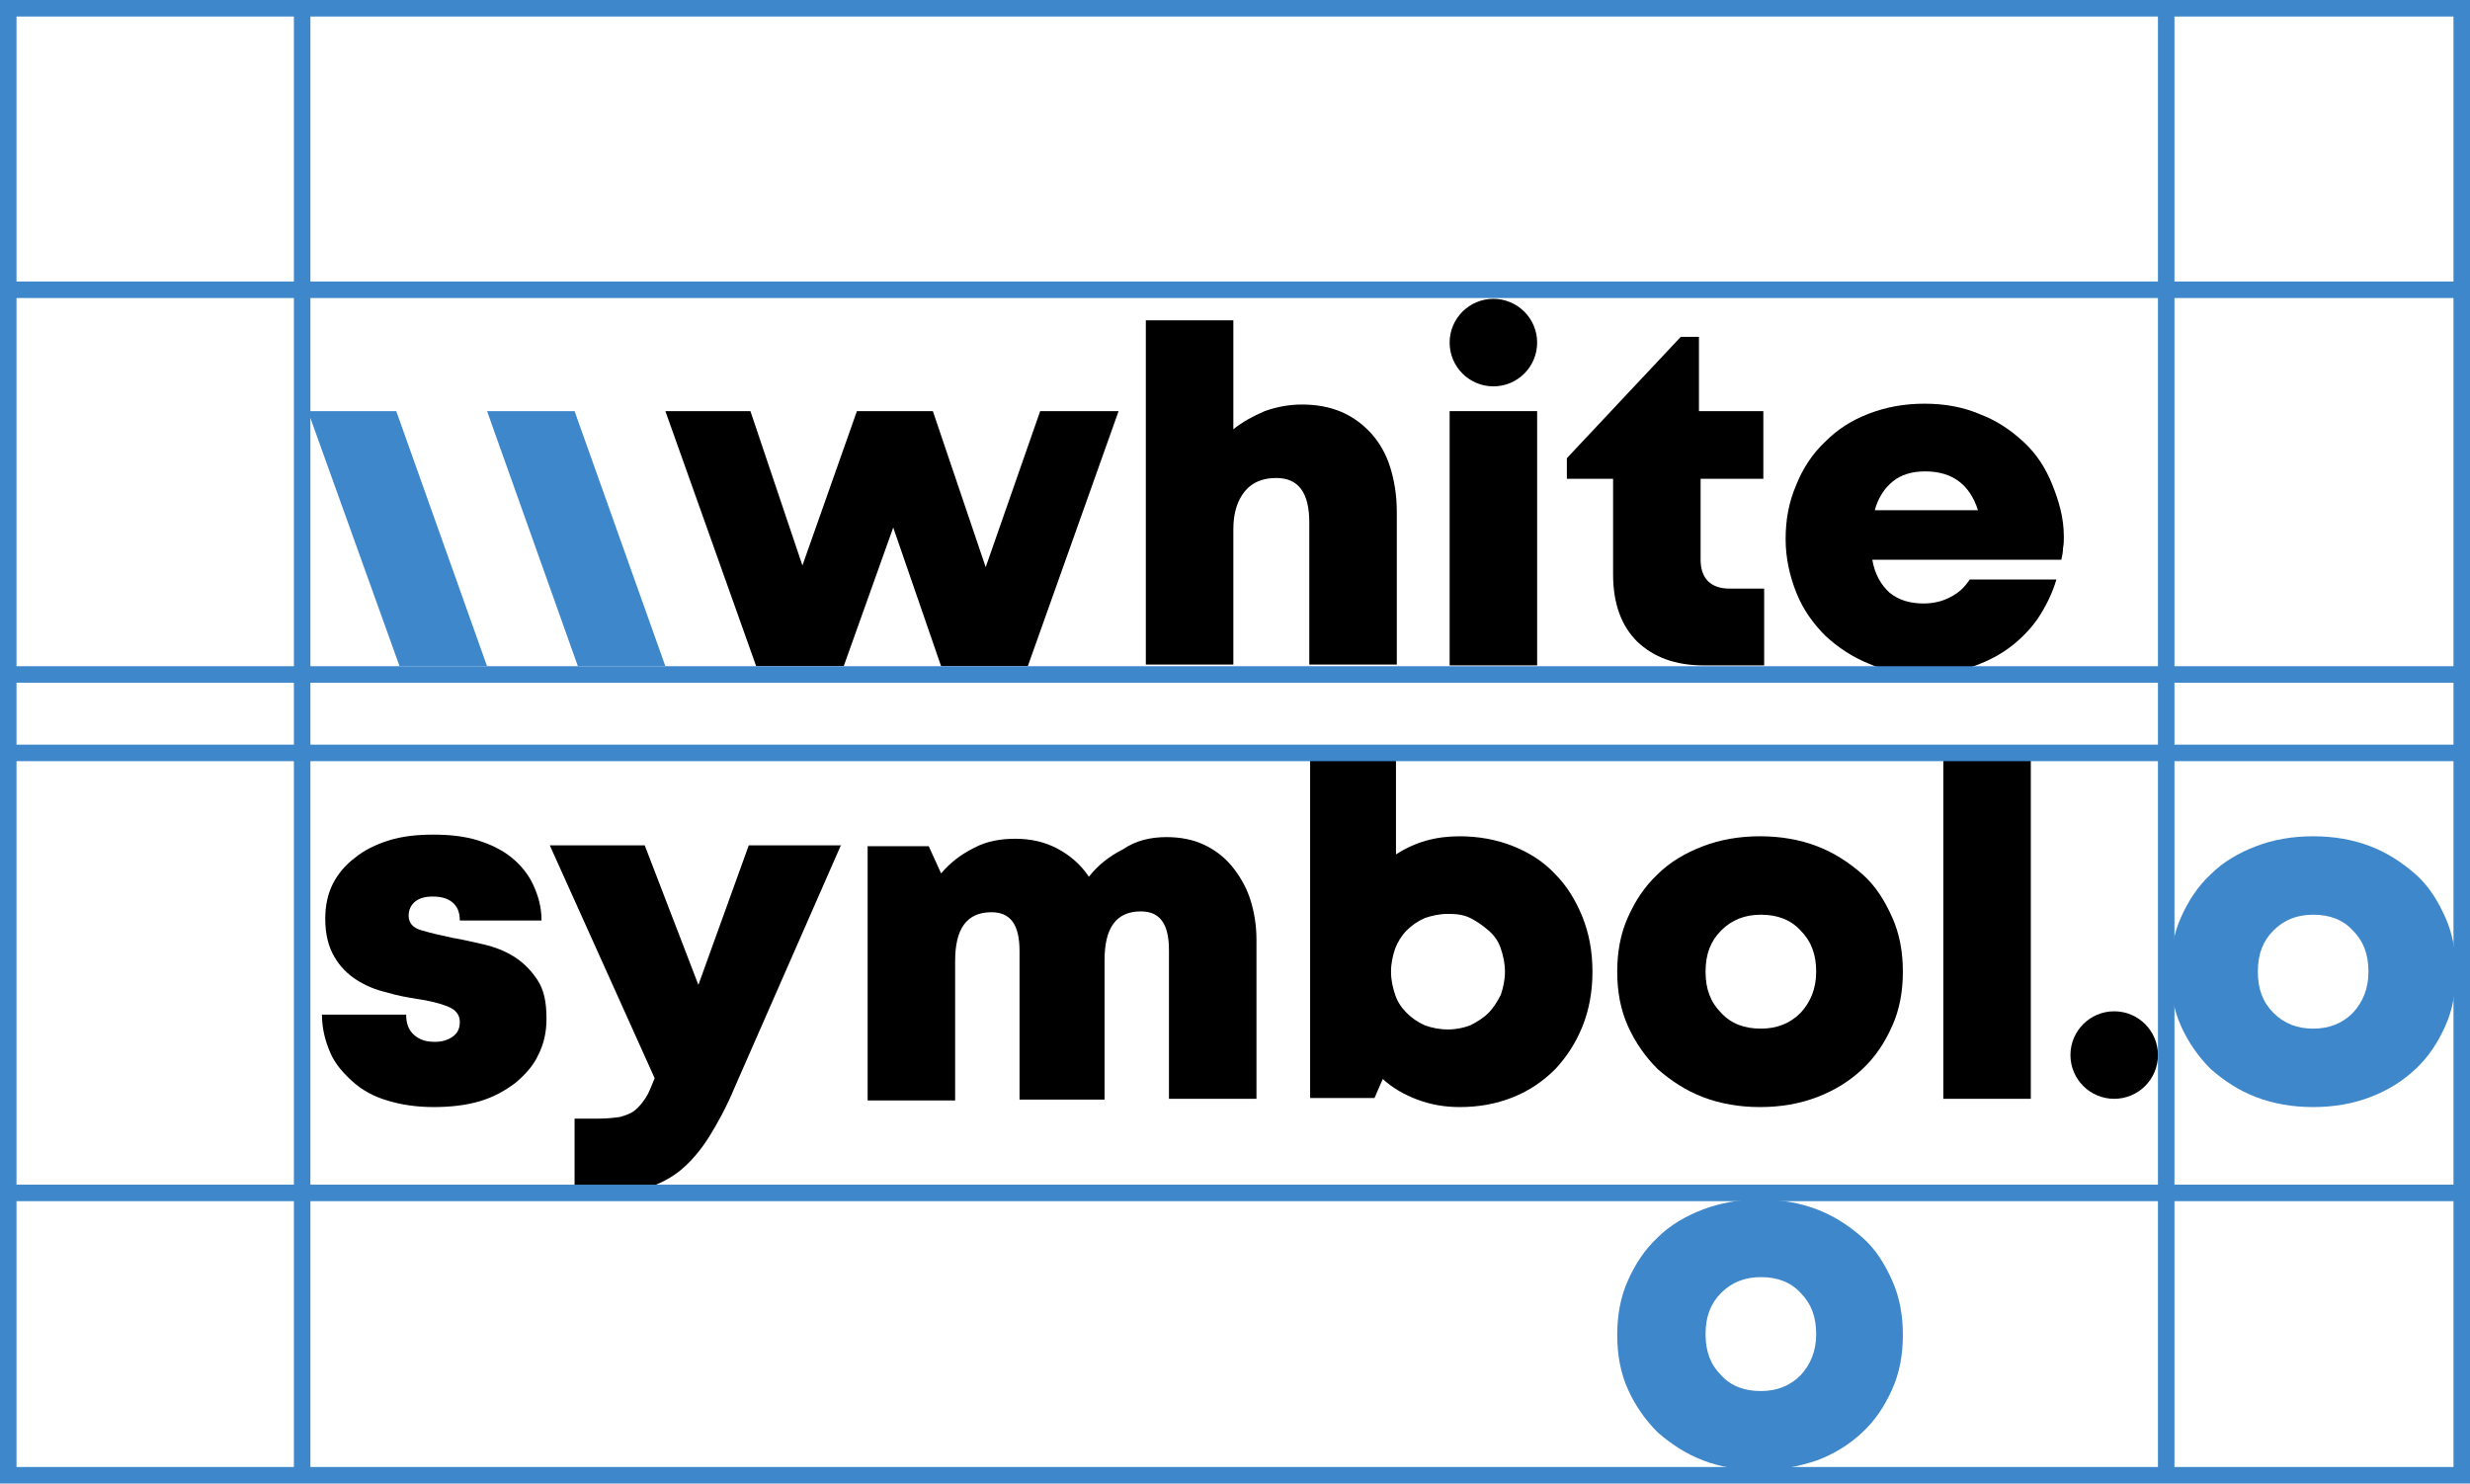 <?xml version="1.0" encoding="UTF-8"?> <!-- Generator: Adobe Illustrator 18.0.0, SVG Export Plug-In . SVG Version: 6.00 Build 0) --> <svg xmlns="http://www.w3.org/2000/svg" xmlns:xlink="http://www.w3.org/1999/xlink" id="Слой_1" x="0px" y="0px" viewBox="0 0 299.2 179.7" xml:space="preserve"> <g> <rect x="175.6" y="49.8" width="10.6" height="30.8"></rect> <circle cx="180.9" cy="41.5" r="5.3"></circle> <path d="M135.5,49.8l-11,30.9H114l-5.8-16.8l-6,16.8H91.6l-11-30.9h10.3l6.3,18.7l6.6-18.7h9.2l6.4,18.9l6.6-18.9H135.5z"></path> <path d="M157.7,49c1.8,0,3.4,0.3,4.8,0.9c1.4,0.6,2.6,1.5,3.6,2.6c1,1.1,1.8,2.5,2.3,4.1c0.5,1.6,0.8,3.4,0.8,5.4v18.5h-10.6V63.3 c0-3.6-1.3-5.4-4-5.4c-1.6,0-2.9,0.5-3.8,1.6c-0.9,1.1-1.4,2.6-1.4,4.6v16.4h-10.6V38.8h10.6v13.2c1.1-0.9,2.4-1.6,3.8-2.2 C154.6,49.3,156.1,49,157.7,49z"></path> <path d="M213.7,71.3v9.3h-7.3c-3.5,0-6.1-1-8.1-2.9c-1.9-1.9-2.9-4.6-2.9-8.1V58h-5.6v-2.5l13.8-14.7h2.2v9h7.8V58H206v9.8 c0,1.1,0.3,2,0.9,2.6s1.5,0.9,2.6,0.9H213.7z"></path> <path d="M250,65c0,0.5,0,0.9-0.1,1.4c0,0.5-0.1,0.9-0.2,1.4h-22.9c0.3,1.8,1.1,3.1,2.1,4c1.1,0.9,2.5,1.3,4.1,1.3 c1.3,0,2.4-0.3,3.3-0.8c1-0.5,1.7-1.2,2.3-2.1h10.5c-0.5,1.7-1.3,3.3-2.3,4.8c-1,1.4-2.2,2.6-3.6,3.6s-2.9,1.7-4.7,2.3 c-1.7,0.5-3.6,0.8-5.5,0.8c-2.4,0-4.6-0.4-6.6-1.3c-2-0.8-3.8-2-5.3-3.4c-1.5-1.5-2.7-3.2-3.5-5.2c-0.8-2-1.3-4.2-1.3-6.5 c0-2.4,0.4-4.5,1.3-6.6c0.8-2,2-3.8,3.5-5.2c1.5-1.5,3.2-2.6,5.3-3.4c2.1-0.8,4.3-1.2,6.7-1.2c2.5,0,4.7,0.4,6.8,1.3 c2.1,0.8,3.8,2,5.3,3.4c1.5,1.4,2.6,3.1,3.4,5.1S250,62.7,250,65z M233.2,57.1c-1.6,0-2.9,0.4-3.9,1.2c-1,0.8-1.8,2-2.2,3.5h12.5 C238.6,58.7,236.5,57.1,233.2,57.1z"></path> <path d="M52.5,134.1c-2.1,0-4-0.3-5.6-0.8c-1.7-0.5-3.1-1.3-4.2-2.3s-2.1-2.1-2.7-3.5c-0.6-1.4-1-2.9-1-4.6h10.2 c0,1.1,0.3,1.9,1,2.5c0.7,0.6,1.5,0.8,2.5,0.8c0.8,0,1.5-0.2,2.1-0.6c0.6-0.4,0.9-1,0.9-1.8c0-0.9-0.5-1.5-1.5-1.9 s-2.3-0.7-3.7-0.9c-1.2-0.2-2.4-0.4-3.7-0.8c-1.3-0.3-2.5-0.8-3.6-1.5c-1.1-0.7-2-1.6-2.7-2.8s-1.1-2.7-1.1-4.6 c0-1.6,0.3-3,0.9-4.2c0.6-1.2,1.5-2.3,2.7-3.2c1.1-0.9,2.5-1.6,4.1-2.1c1.6-0.5,3.4-0.7,5.4-0.7c2,0,3.8,0.2,5.4,0.7 c1.6,0.5,3,1.2,4.1,2.1c1.1,0.9,2,2,2.6,3.3c0.6,1.3,1,2.7,1,4.3h-9.9c0-1-0.3-1.7-0.9-2.2c-0.6-0.5-1.4-0.7-2.4-0.7 c-0.9,0-1.6,0.2-2.1,0.6c-0.5,0.4-0.8,1-0.8,1.7c0,0.9,0.5,1.5,1.6,1.8c1,0.3,2.3,0.6,3.7,0.9c1.2,0.2,2.5,0.5,3.8,0.8 c1.3,0.3,2.6,0.8,3.7,1.5s2,1.6,2.8,2.8s1.1,2.7,1.1,4.7c0,1.6-0.3,3-1,4.4c-0.6,1.3-1.6,2.4-2.8,3.4c-1.2,0.9-2.6,1.7-4.3,2.2 C56.4,133.9,54.5,134.1,52.5,134.1z"></path> <path d="M101.9,102.3l-12.9,29.4c-1,2.4-2.1,4.4-3.1,6c-1,1.6-2.2,3-3.4,4c-1.2,1-2.6,1.7-4.1,2.2c-1.5,0.5-3.3,0.7-5.2,0.7h-3.6 v-9.1h2.9c1,0,1.9-0.1,2.6-0.2c0.7-0.2,1.3-0.4,1.8-0.8c0.5-0.4,0.9-0.9,1.3-1.5s0.7-1.4,1.1-2.4l-12.7-28.2h11.5l6.5,16.9 l6.1-16.9H101.9z"></path> <path d="M141.3,101.4c1.7,0,3.2,0.3,4.5,0.9c1.3,0.6,2.5,1.5,3.4,2.6c0.9,1.1,1.7,2.4,2.2,3.9c0.5,1.5,0.8,3.2,0.8,5v19.3h-10.6 v-18c0-3.2-1.1-4.7-3.4-4.7c-3,0-4.4,2-4.4,5.9v16.9h-10.3v-18c0-3.2-1.1-4.7-3.4-4.7c-3,0-4.4,2-4.4,5.9v16.9h-10.6v-30.8h7.4 l1.5,3.3c1.1-1.3,2.4-2.3,4-3.1c1.5-0.8,3.2-1.1,5-1.1c1.9,0,3.6,0.4,5.1,1.2c1.5,0.8,2.8,1.9,3.8,3.4c1.1-1.4,2.5-2.5,4.1-3.3 C137.6,101.8,139.4,101.4,141.3,101.4z"></path> <path d="M176.8,101.3c2.3,0,4.5,0.4,6.5,1.2c2,0.8,3.7,1.9,5.1,3.4c1.4,1.4,2.5,3.2,3.3,5.2c0.8,2,1.2,4.2,1.2,6.6 c0,2.4-0.4,4.6-1.2,6.6c-0.8,2-1.9,3.7-3.3,5.2c-1.4,1.4-3.1,2.6-5.1,3.4c-2,0.8-4.1,1.2-6.5,1.2c-1.8,0-3.5-0.3-5.1-0.9 c-1.6-0.6-3-1.4-4.2-2.5l-1,2.3h-7.8V91.2h10.4v12.3C171.4,102,173.9,101.3,176.8,101.3z M175.4,124.7c1,0,1.9-0.2,2.7-0.5 c0.8-0.4,1.6-0.9,2.2-1.5s1.1-1.4,1.5-2.2c0.3-0.9,0.5-1.8,0.5-2.8s-0.2-1.9-0.5-2.8c-0.3-0.9-0.8-1.6-1.5-2.2s-1.4-1.1-2.2-1.5 c-0.8-0.4-1.7-0.5-2.7-0.5c-1,0-1.9,0.2-2.8,0.5c-0.9,0.4-1.6,0.9-2.2,1.5c-0.6,0.6-1.1,1.4-1.4,2.2c-0.3,0.9-0.5,1.8-0.5,2.8 s0.2,1.9,0.5,2.8c0.3,0.9,0.8,1.6,1.4,2.2c0.6,0.6,1.3,1.1,2.2,1.5C173.4,124.5,174.4,124.7,175.4,124.7z"></path> <path d="M213.2,134.1c-2.5,0-4.8-0.4-6.9-1.2c-2.1-0.8-3.9-2-5.5-3.4c-1.5-1.5-2.7-3.2-3.6-5.2c-0.9-2-1.3-4.2-1.3-6.6 c0-2.4,0.4-4.6,1.3-6.6c0.9-2,2-3.7,3.6-5.2c1.5-1.5,3.4-2.6,5.5-3.4s4.4-1.2,6.9-1.2s4.8,0.4,6.9,1.2s3.9,2,5.5,3.4 s2.7,3.2,3.6,5.2s1.3,4.2,1.3,6.6c0,2.4-0.4,4.6-1.3,6.6s-2,3.7-3.6,5.2s-3.4,2.6-5.5,3.4C218,133.7,215.7,134.1,213.2,134.1z M213.3,124.6c1.9,0,3.5-0.6,4.8-1.9c1.2-1.3,1.9-2.9,1.9-5c0-2.1-0.6-3.7-1.9-5c-1.2-1.3-2.8-1.9-4.8-1.9c-1.9,0-3.5,0.6-4.8,1.9 c-1.3,1.3-1.9,2.9-1.9,5c0,2.1,0.6,3.7,1.9,5C209.7,124,211.3,124.6,213.3,124.6z"></path> <path fill="#3E87CB" d="M213.2,178.1c-2.5,0-4.8-0.4-6.9-1.2c-2.1-0.8-3.9-2-5.5-3.4c-1.5-1.5-2.7-3.2-3.6-5.2 c-0.9-2-1.3-4.2-1.3-6.6c0-2.4,0.4-4.6,1.3-6.6c0.9-2,2-3.7,3.6-5.2c1.5-1.5,3.4-2.6,5.5-3.4s4.4-1.2,6.9-1.2s4.8,0.4,6.9,1.2 s3.9,2,5.5,3.4s2.7,3.2,3.6,5.2s1.3,4.2,1.3,6.6c0,2.4-0.4,4.6-1.3,6.6s-2,3.7-3.6,5.2s-3.4,2.6-5.5,3.4 C218,177.6,215.7,178.1,213.2,178.1z M213.3,168.5c1.9,0,3.5-0.6,4.8-1.9c1.2-1.3,1.9-2.9,1.9-5c0-2.1-0.6-3.7-1.9-5 c-1.2-1.3-2.8-1.9-4.8-1.9c-1.9,0-3.5,0.6-4.8,1.9c-1.3,1.3-1.9,2.9-1.9,5c0,2.1,0.6,3.7,1.9,5 C209.7,167.9,211.3,168.5,213.3,168.5z"></path> <path fill="#3E87CB" d="M280.2,134.1c-2.5,0-4.8-0.4-6.9-1.2c-2.1-0.8-3.9-2-5.5-3.4c-1.5-1.5-2.7-3.2-3.6-5.2 c-0.9-2-1.3-4.2-1.3-6.6c0-2.4,0.4-4.6,1.3-6.6c0.9-2,2-3.7,3.6-5.2c1.5-1.5,3.4-2.6,5.5-3.4s4.4-1.2,6.9-1.2s4.8,0.4,6.9,1.2 s3.9,2,5.5,3.4s2.7,3.2,3.6,5.2s1.3,4.2,1.3,6.6c0,2.4-0.4,4.6-1.3,6.6s-2,3.7-3.6,5.2s-3.4,2.6-5.5,3.4 C285,133.7,282.7,134.1,280.2,134.1z M280.2,124.6c1.9,0,3.5-0.6,4.8-1.9c1.2-1.3,1.9-2.9,1.9-5c0-2.1-0.6-3.7-1.9-5 c-1.2-1.3-2.8-1.9-4.8-1.9c-1.9,0-3.5,0.6-4.8,1.9c-1.3,1.3-1.9,2.9-1.9,5c0,2.1,0.6,3.7,1.9,5C276.7,124,278.3,124.6,280.2,124.6z "></path> <path d="M235.4,91.2H246v41.9h-10.6V91.2z"></path> <circle cx="256.1" cy="127.8" r="5.3"></circle> <polygon fill="#3E87CB" points="59,49.8 70,80.7 80.6,80.7 69.6,49.8 "></polygon> <polygon fill="#3E87CB" points="37.3,49.8 48.4,80.7 59,80.7 48,49.8 "></polygon> <rect x="1" y="1" fill="none" stroke="#3E87CB" stroke-width="2" stroke-miterlimit="10" width="297.2" height="177.7"></rect> <line fill="none" stroke="#3E87CB" stroke-width="2" stroke-miterlimit="10" x1="1" y1="91.2" x2="297.4" y2="91.2"></line> <line fill="none" stroke="#3E87CB" stroke-width="2" stroke-miterlimit="10" x1="1" y1="81.7" x2="297.4" y2="81.7"></line> <line fill="none" stroke="#3E87CB" stroke-width="2" stroke-miterlimit="10" x1="1" y1="144.5" x2="298.2" y2="144.5"></line> <line fill="none" stroke="#3E87CB" stroke-width="2" stroke-miterlimit="10" x1="36.6" y1="178.7" x2="36.6" y2="1"></line> <line fill="none" stroke="#3E87CB" stroke-width="2" stroke-miterlimit="10" x1="262.4" y1="178.8" x2="262.4" y2="1.1"></line> <line fill="none" stroke="#3E87CB" stroke-width="2" stroke-miterlimit="10" x1="1" y1="35.1" x2="298.2" y2="35.1"></line> </g> </svg> 